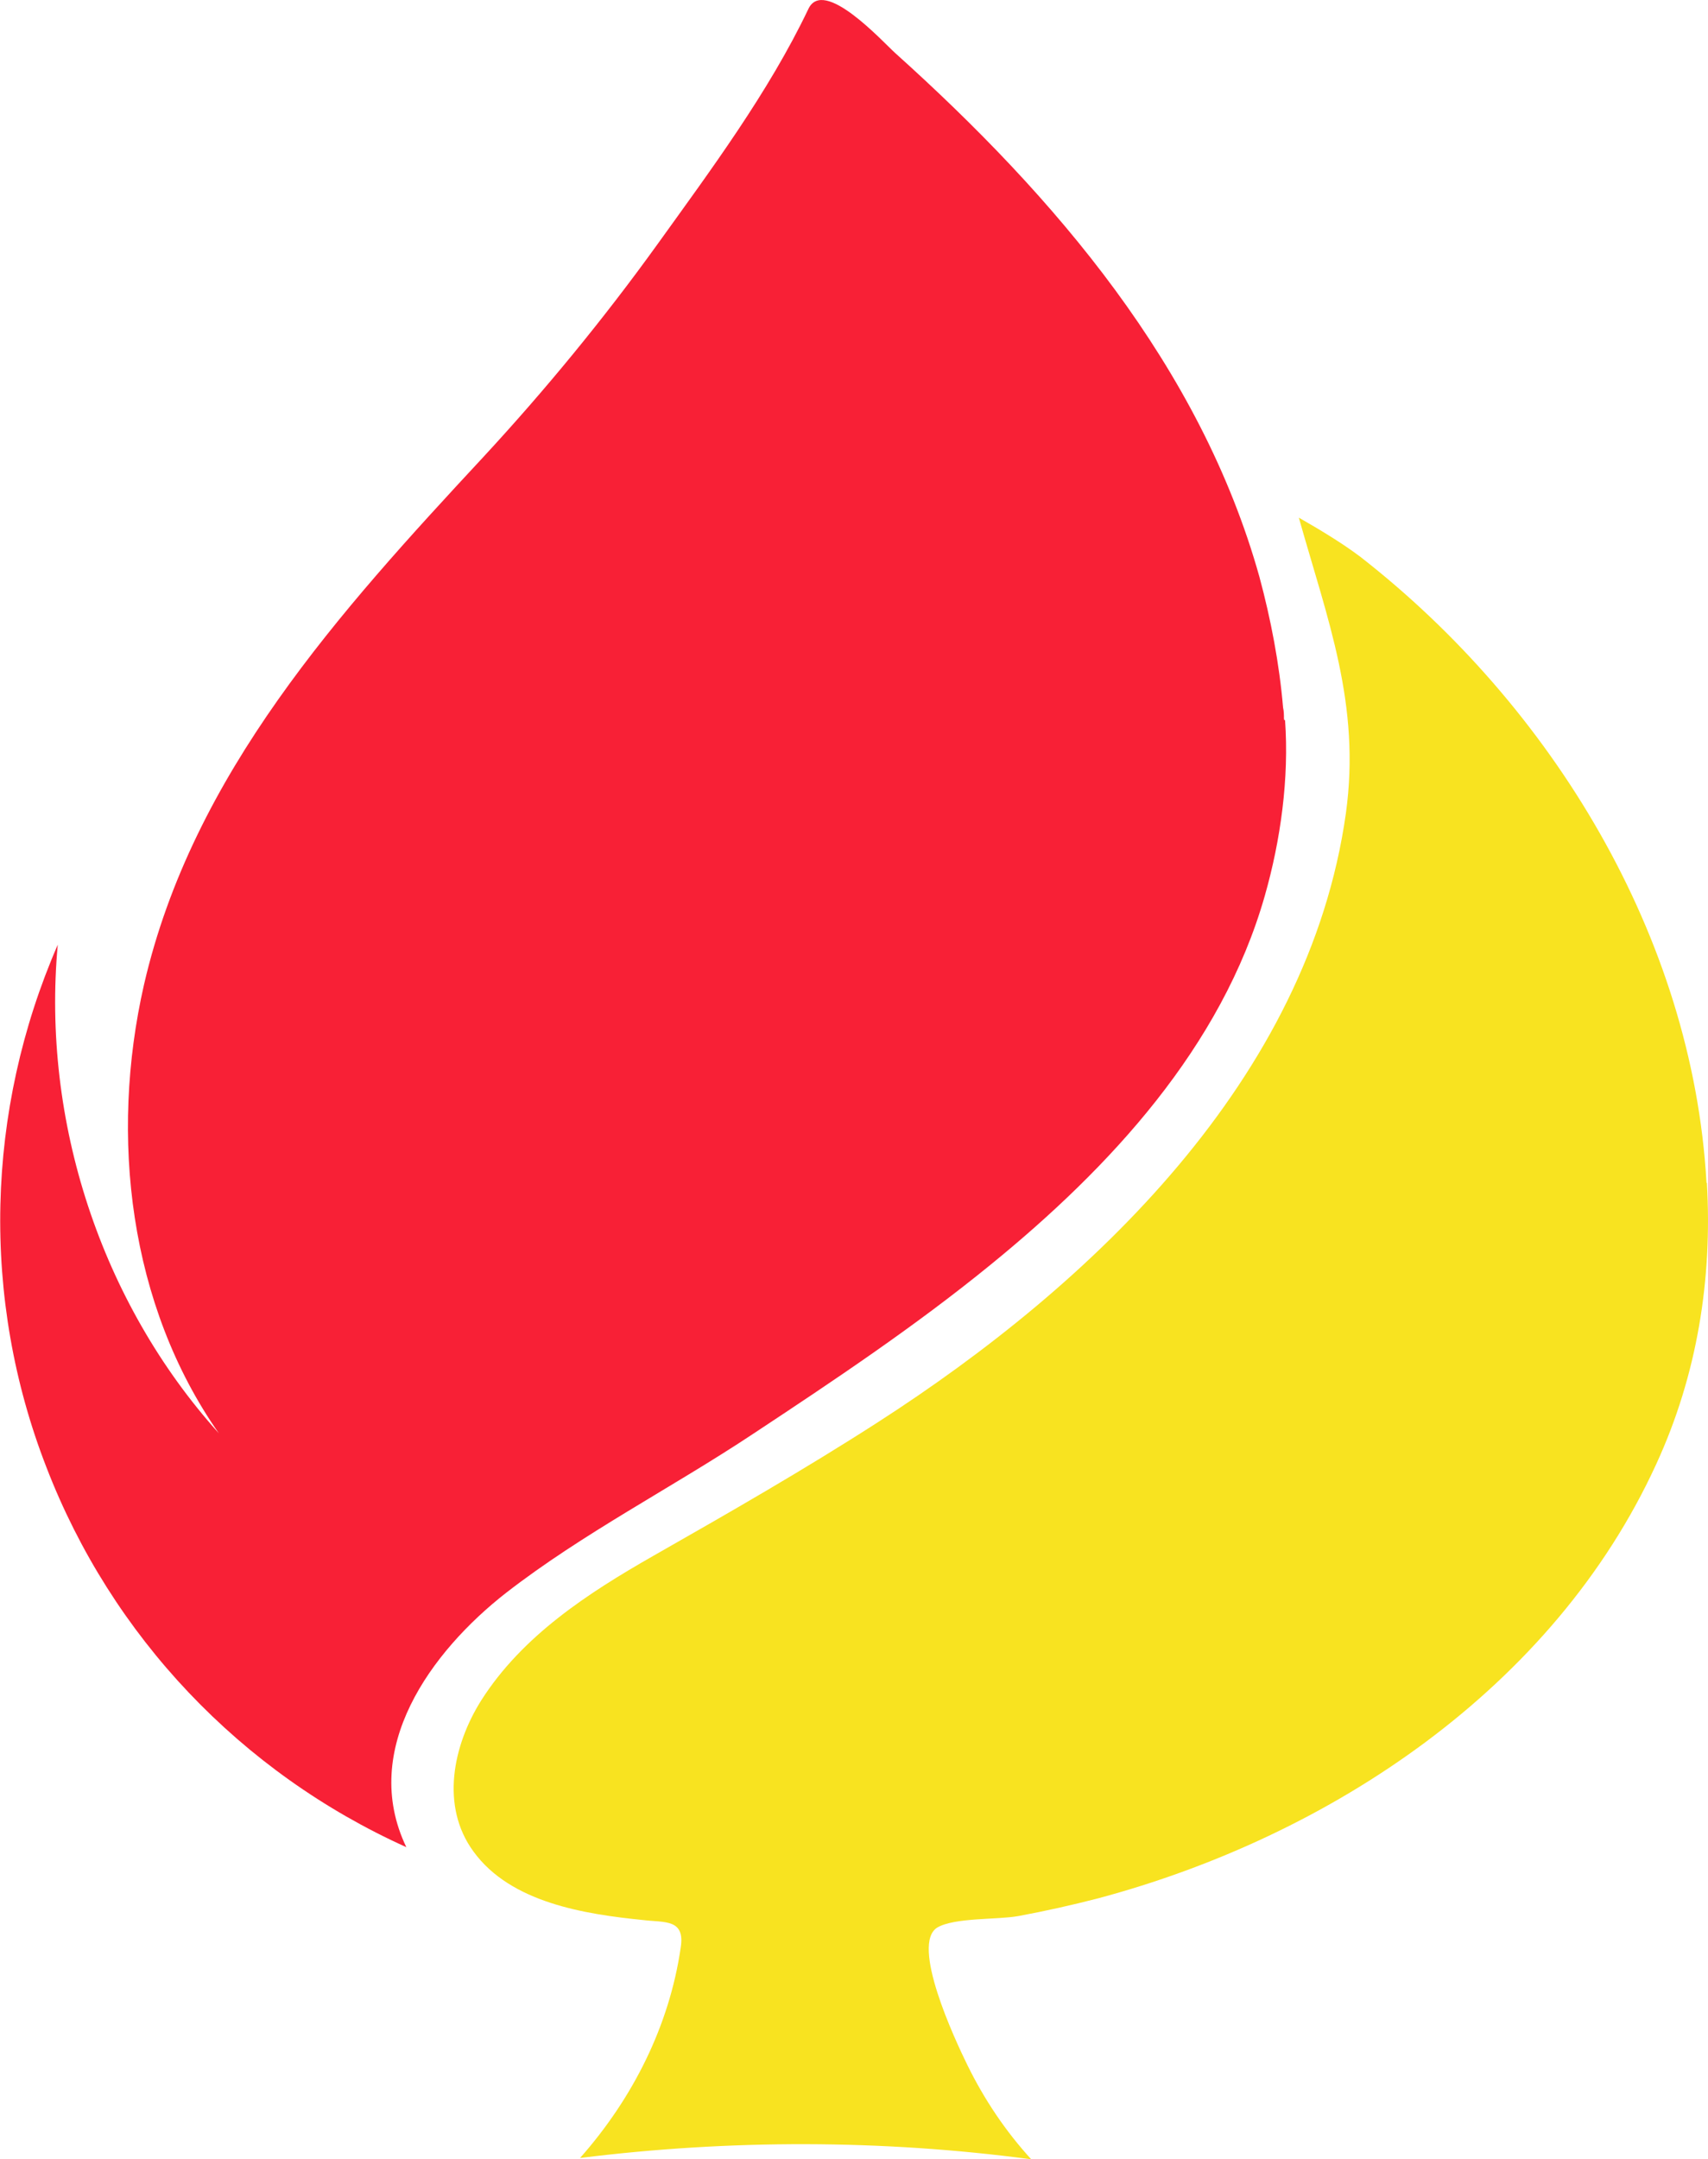 <?xml version="1.0" encoding="UTF-8"?><svg id="b" xmlns="http://www.w3.org/2000/svg" viewBox="0 0 78.06 98.64"><g id="c"><path d="M77.99,54.01c-.64-11.21-7.07-21.76-15.83-28.58-.85-.64-1.89-1.26-2.8-1.78,1.31,4.66,2.84,8.54,2.15,13.51-1.7,12.12-11.58,21.51-21.41,27.83-3.34,2.15-6.78,4.12-10.24,6.09-2.98,1.7-5.99,3.65-7.87,6.61-1.29,2.05-1.87,4.83-.35,6.9,1.7,2.34,5.08,2.86,7.75,3.13.99.12,1.93-.06,1.72,1.26-.52,3.58-2.2,6.9-4.6,9.61,6.84-.85,13.78-.85,20.62.06-1.18-1.29-2.15-2.74-2.92-4.31-.58-1.18-2.61-5.53-1.37-6.28.79-.46,2.74-.35,3.69-.52,1.24-.23,2.45-.5,3.65-.81,10.63-2.84,20.83-9.62,25.51-19.83,1.89-4.1,2.57-8.48,2.32-12.85l-.02-.02Z" style="fill:#f8e320;"/><path d="M58.68,32.85c0-.17,0-.35-.04-.52-.17-2.01-.56-4.04-1.08-5.97-2.69-9.61-9.35-17.38-16.64-23.93-.56-.5-3.29-3.52-3.98-2.01-1.82,3.81-4.45,7.34-6.9,10.75-2.45,3.4-5.12,6.65-7.96,9.72-6.55,7.05-13.28,14.46-15.5,24.1-1.58,6.94-.68,14.63,3.42,20.49-5.39-5.99-8.1-14.28-7.36-22.32-3.3,7.58-3.52,16.16-.52,23.87,2.98,7.73,8.89,13.95,16.45,17.36-2.15-4.48,1.14-8.95,4.56-11.62,3.52-2.73,7.56-4.79,11.27-7.25,3.71-2.45,7.4-4.91,10.86-7.73,5.47-4.45,10.57-9.95,12.54-16.85.73-2.55,1.12-5.39.93-8.04h-.04v-.04Z" style="fill:#f82036;"/></g></svg>